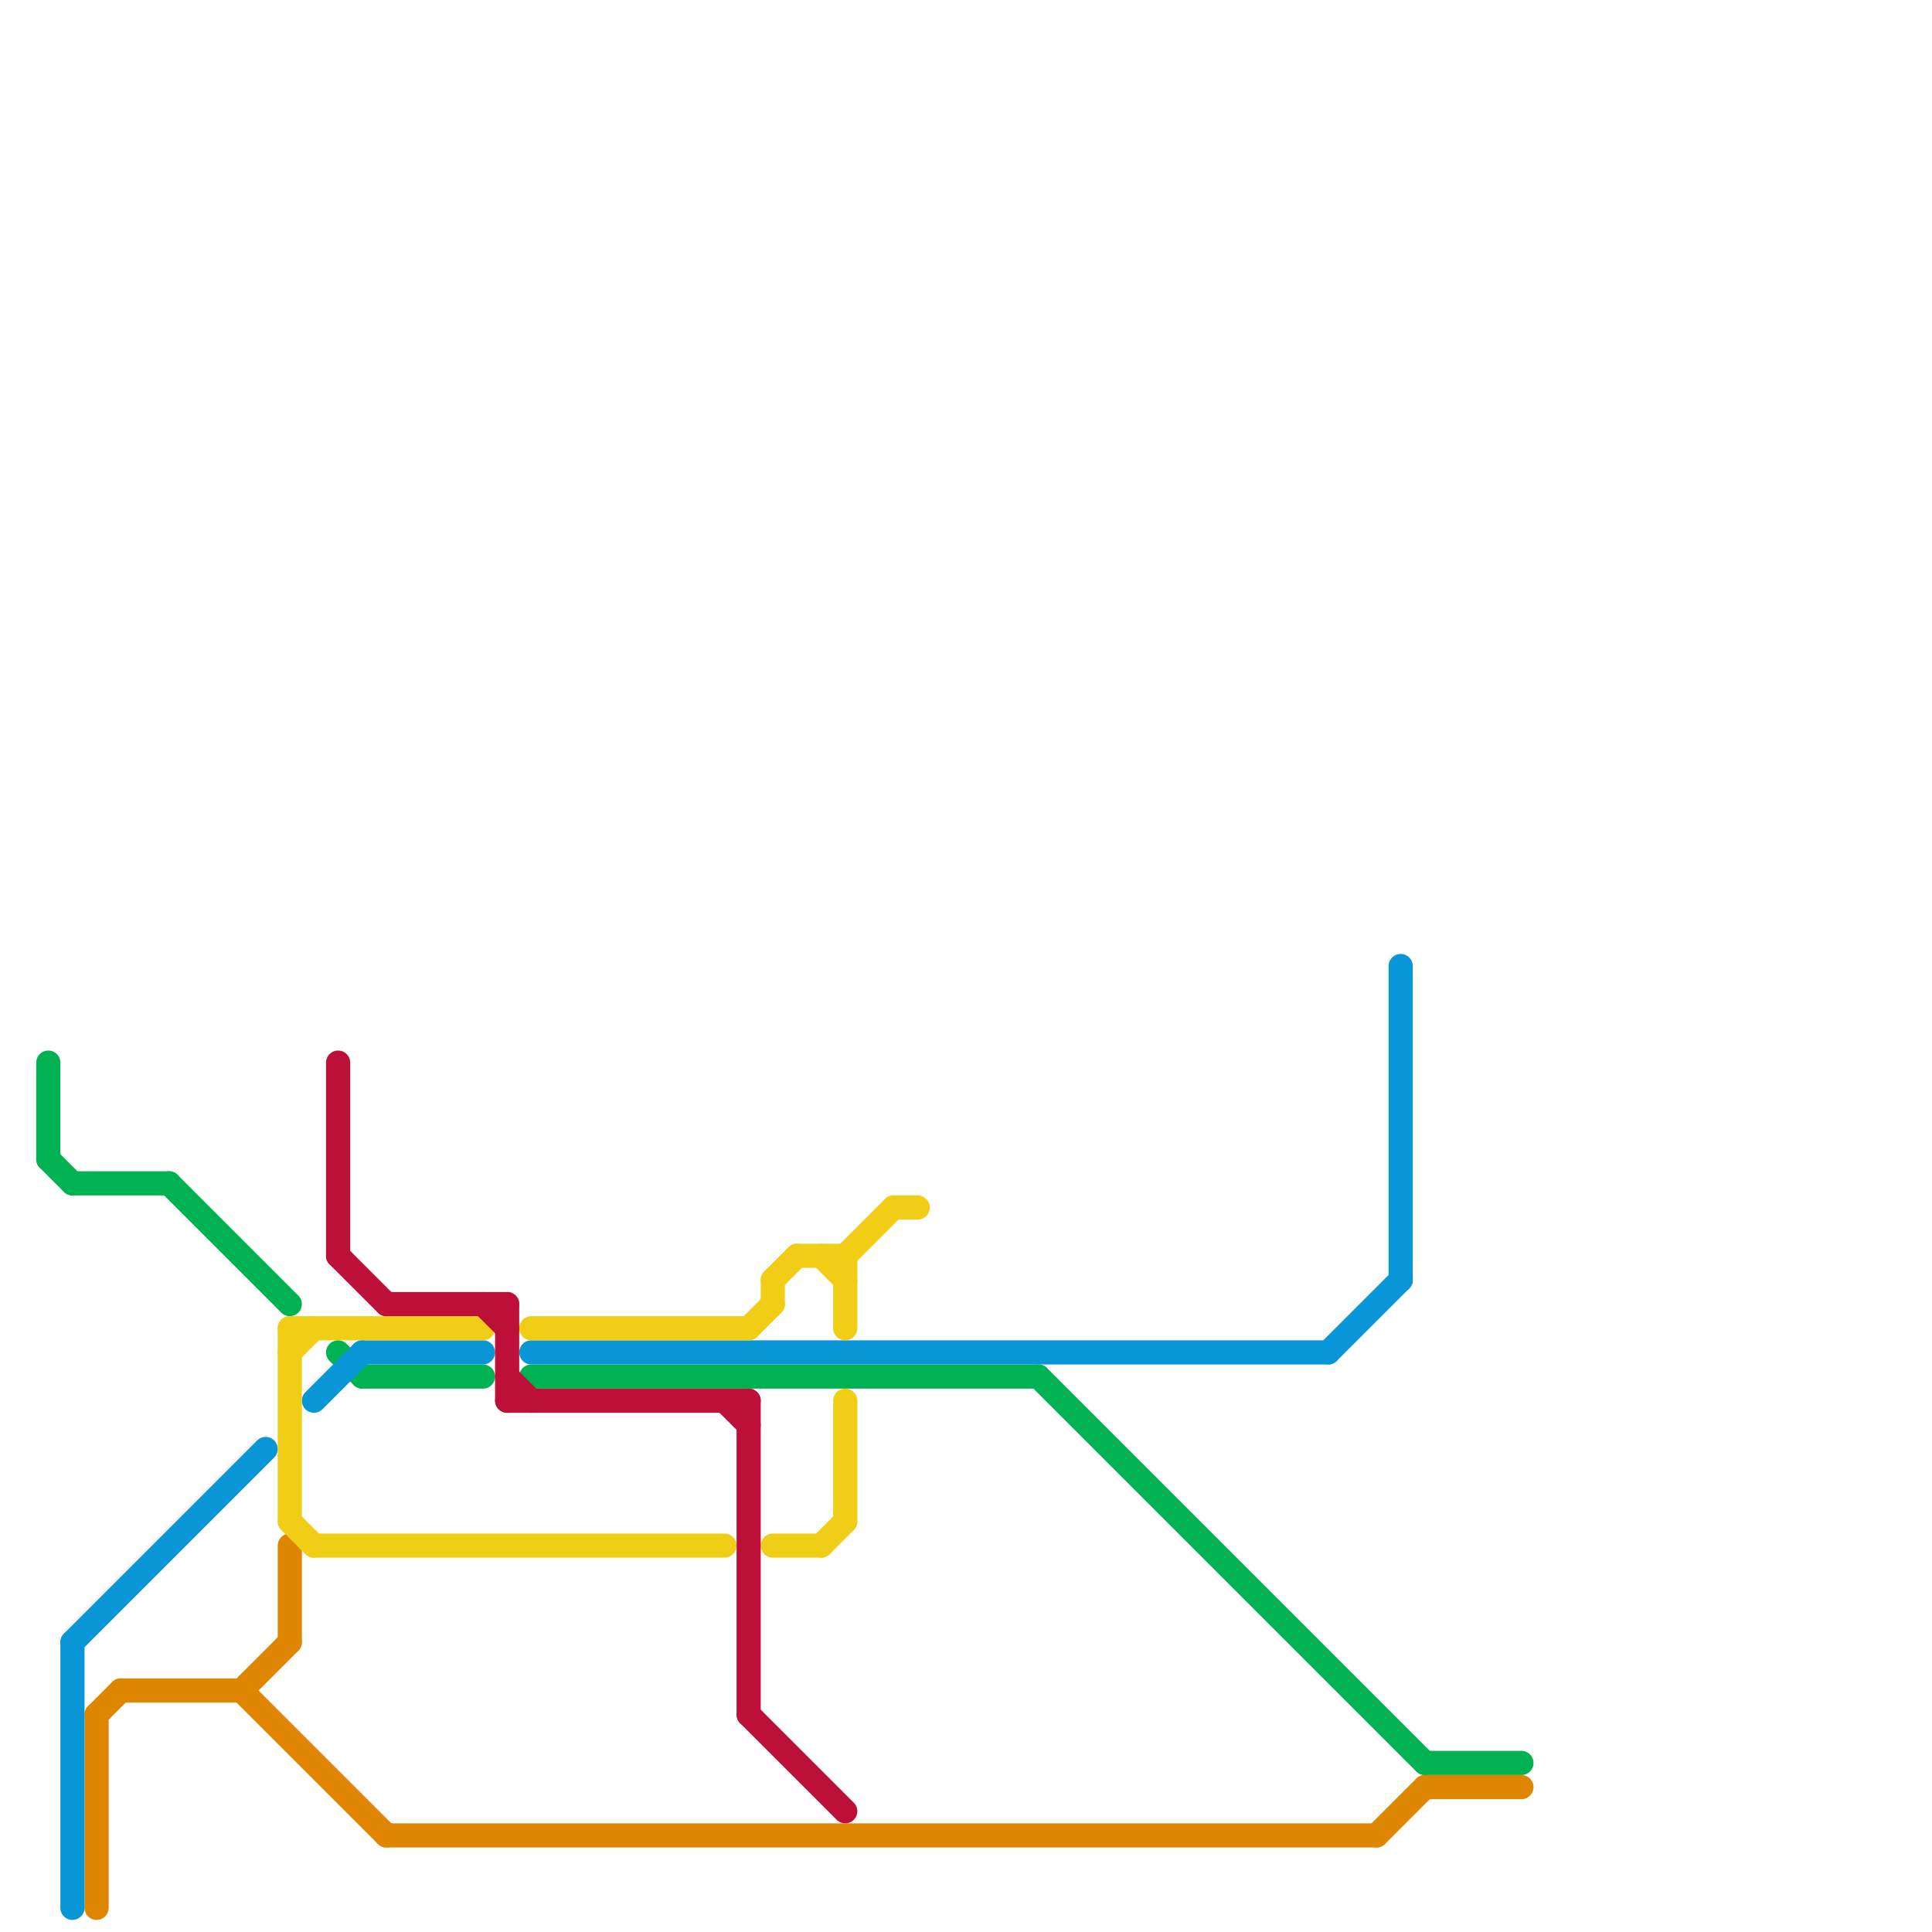 
<svg version="1.1" xmlns="http://www.w3.org/2000/svg" viewBox="0 0 80 80">
<style>text { font: 1px Helvetica; font-weight: 600; white-space: pre; dominant-baseline: central; } line { stroke-width: 1; fill: none; stroke-linecap: round; stroke-linejoin: round; } .c0 { stroke: #00b251 } .c1 { stroke: #df8600 } .c2 { stroke: #0896d7 } .c3 { stroke: #f0ce15 } .c4 { stroke: #bd1038 }</style><defs><g id="ct-xf"><circle r="0.5" fill="#fff" stroke="#000" stroke-width="0.2"/></g><g id="ct"><circle r="0.5" fill="#fff" stroke="#000" stroke-width="0.1"/></g><g id="clg-xf-00b251"><circle r="1.2" fill="#00b251"/><circle r="0.9" fill="#fff"/><circle r="0.6" fill="#00b251"/><circle r="0.3" fill="#fff"/></g></defs><line class="c0" x1="3" y1="49" x2="7" y2="49"/><line class="c0" x1="22" y1="57" x2="43" y2="57"/><line class="c0" x1="7" y1="49" x2="12" y2="54"/><line class="c0" x1="2" y1="44" x2="2" y2="48"/><line class="c0" x1="2" y1="48" x2="3" y2="49"/><line class="c0" x1="43" y1="57" x2="59" y2="73"/><line class="c0" x1="15" y1="57" x2="20" y2="57"/><line class="c0" x1="59" y1="73" x2="63" y2="73"/><line class="c0" x1="14" y1="56" x2="15" y2="57"/><line class="c1" x1="4" y1="71" x2="5" y2="70"/><line class="c1" x1="5" y1="70" x2="10" y2="70"/><line class="c1" x1="10" y1="70" x2="16" y2="76"/><line class="c1" x1="4" y1="71" x2="4" y2="79"/><line class="c1" x1="12" y1="64" x2="12" y2="68"/><line class="c1" x1="10" y1="70" x2="12" y2="68"/><line class="c1" x1="57" y1="76" x2="59" y2="74"/><line class="c1" x1="16" y1="76" x2="57" y2="76"/><line class="c1" x1="59" y1="74" x2="63" y2="74"/><line class="c2" x1="15" y1="56" x2="20" y2="56"/><line class="c2" x1="58" y1="40" x2="58" y2="53"/><line class="c2" x1="3" y1="68" x2="3" y2="79"/><line class="c2" x1="3" y1="68" x2="11" y2="60"/><line class="c2" x1="22" y1="56" x2="55" y2="56"/><line class="c2" x1="55" y1="56" x2="58" y2="53"/><line class="c2" x1="13" y1="58" x2="15" y2="56"/><line class="c3" x1="35" y1="52" x2="37" y2="50"/><line class="c3" x1="22" y1="55" x2="31" y2="55"/><line class="c3" x1="37" y1="50" x2="38" y2="50"/><line class="c3" x1="35" y1="52" x2="35" y2="55"/><line class="c3" x1="34" y1="64" x2="35" y2="63"/><line class="c3" x1="12" y1="63" x2="13" y2="64"/><line class="c3" x1="32" y1="64" x2="34" y2="64"/><line class="c3" x1="34" y1="52" x2="35" y2="53"/><line class="c3" x1="13" y1="64" x2="30" y2="64"/><line class="c3" x1="31" y1="55" x2="32" y2="54"/><line class="c3" x1="12" y1="56" x2="13" y2="55"/><line class="c3" x1="32" y1="53" x2="33" y2="52"/><line class="c3" x1="12" y1="55" x2="20" y2="55"/><line class="c3" x1="32" y1="53" x2="32" y2="54"/><line class="c3" x1="33" y1="52" x2="35" y2="52"/><line class="c3" x1="35" y1="58" x2="35" y2="63"/><line class="c3" x1="12" y1="55" x2="12" y2="63"/><line class="c4" x1="21" y1="57" x2="22" y2="58"/><line class="c4" x1="30" y1="58" x2="31" y2="59"/><line class="c4" x1="16" y1="54" x2="21" y2="54"/><line class="c4" x1="31" y1="71" x2="35" y2="75"/><line class="c4" x1="21" y1="54" x2="21" y2="58"/><line class="c4" x1="31" y1="58" x2="31" y2="71"/><line class="c4" x1="21" y1="58" x2="31" y2="58"/><line class="c4" x1="14" y1="52" x2="16" y2="54"/><line class="c4" x1="20" y1="54" x2="21" y2="55"/><line class="c4" x1="14" y1="44" x2="14" y2="52"/>
</svg>
